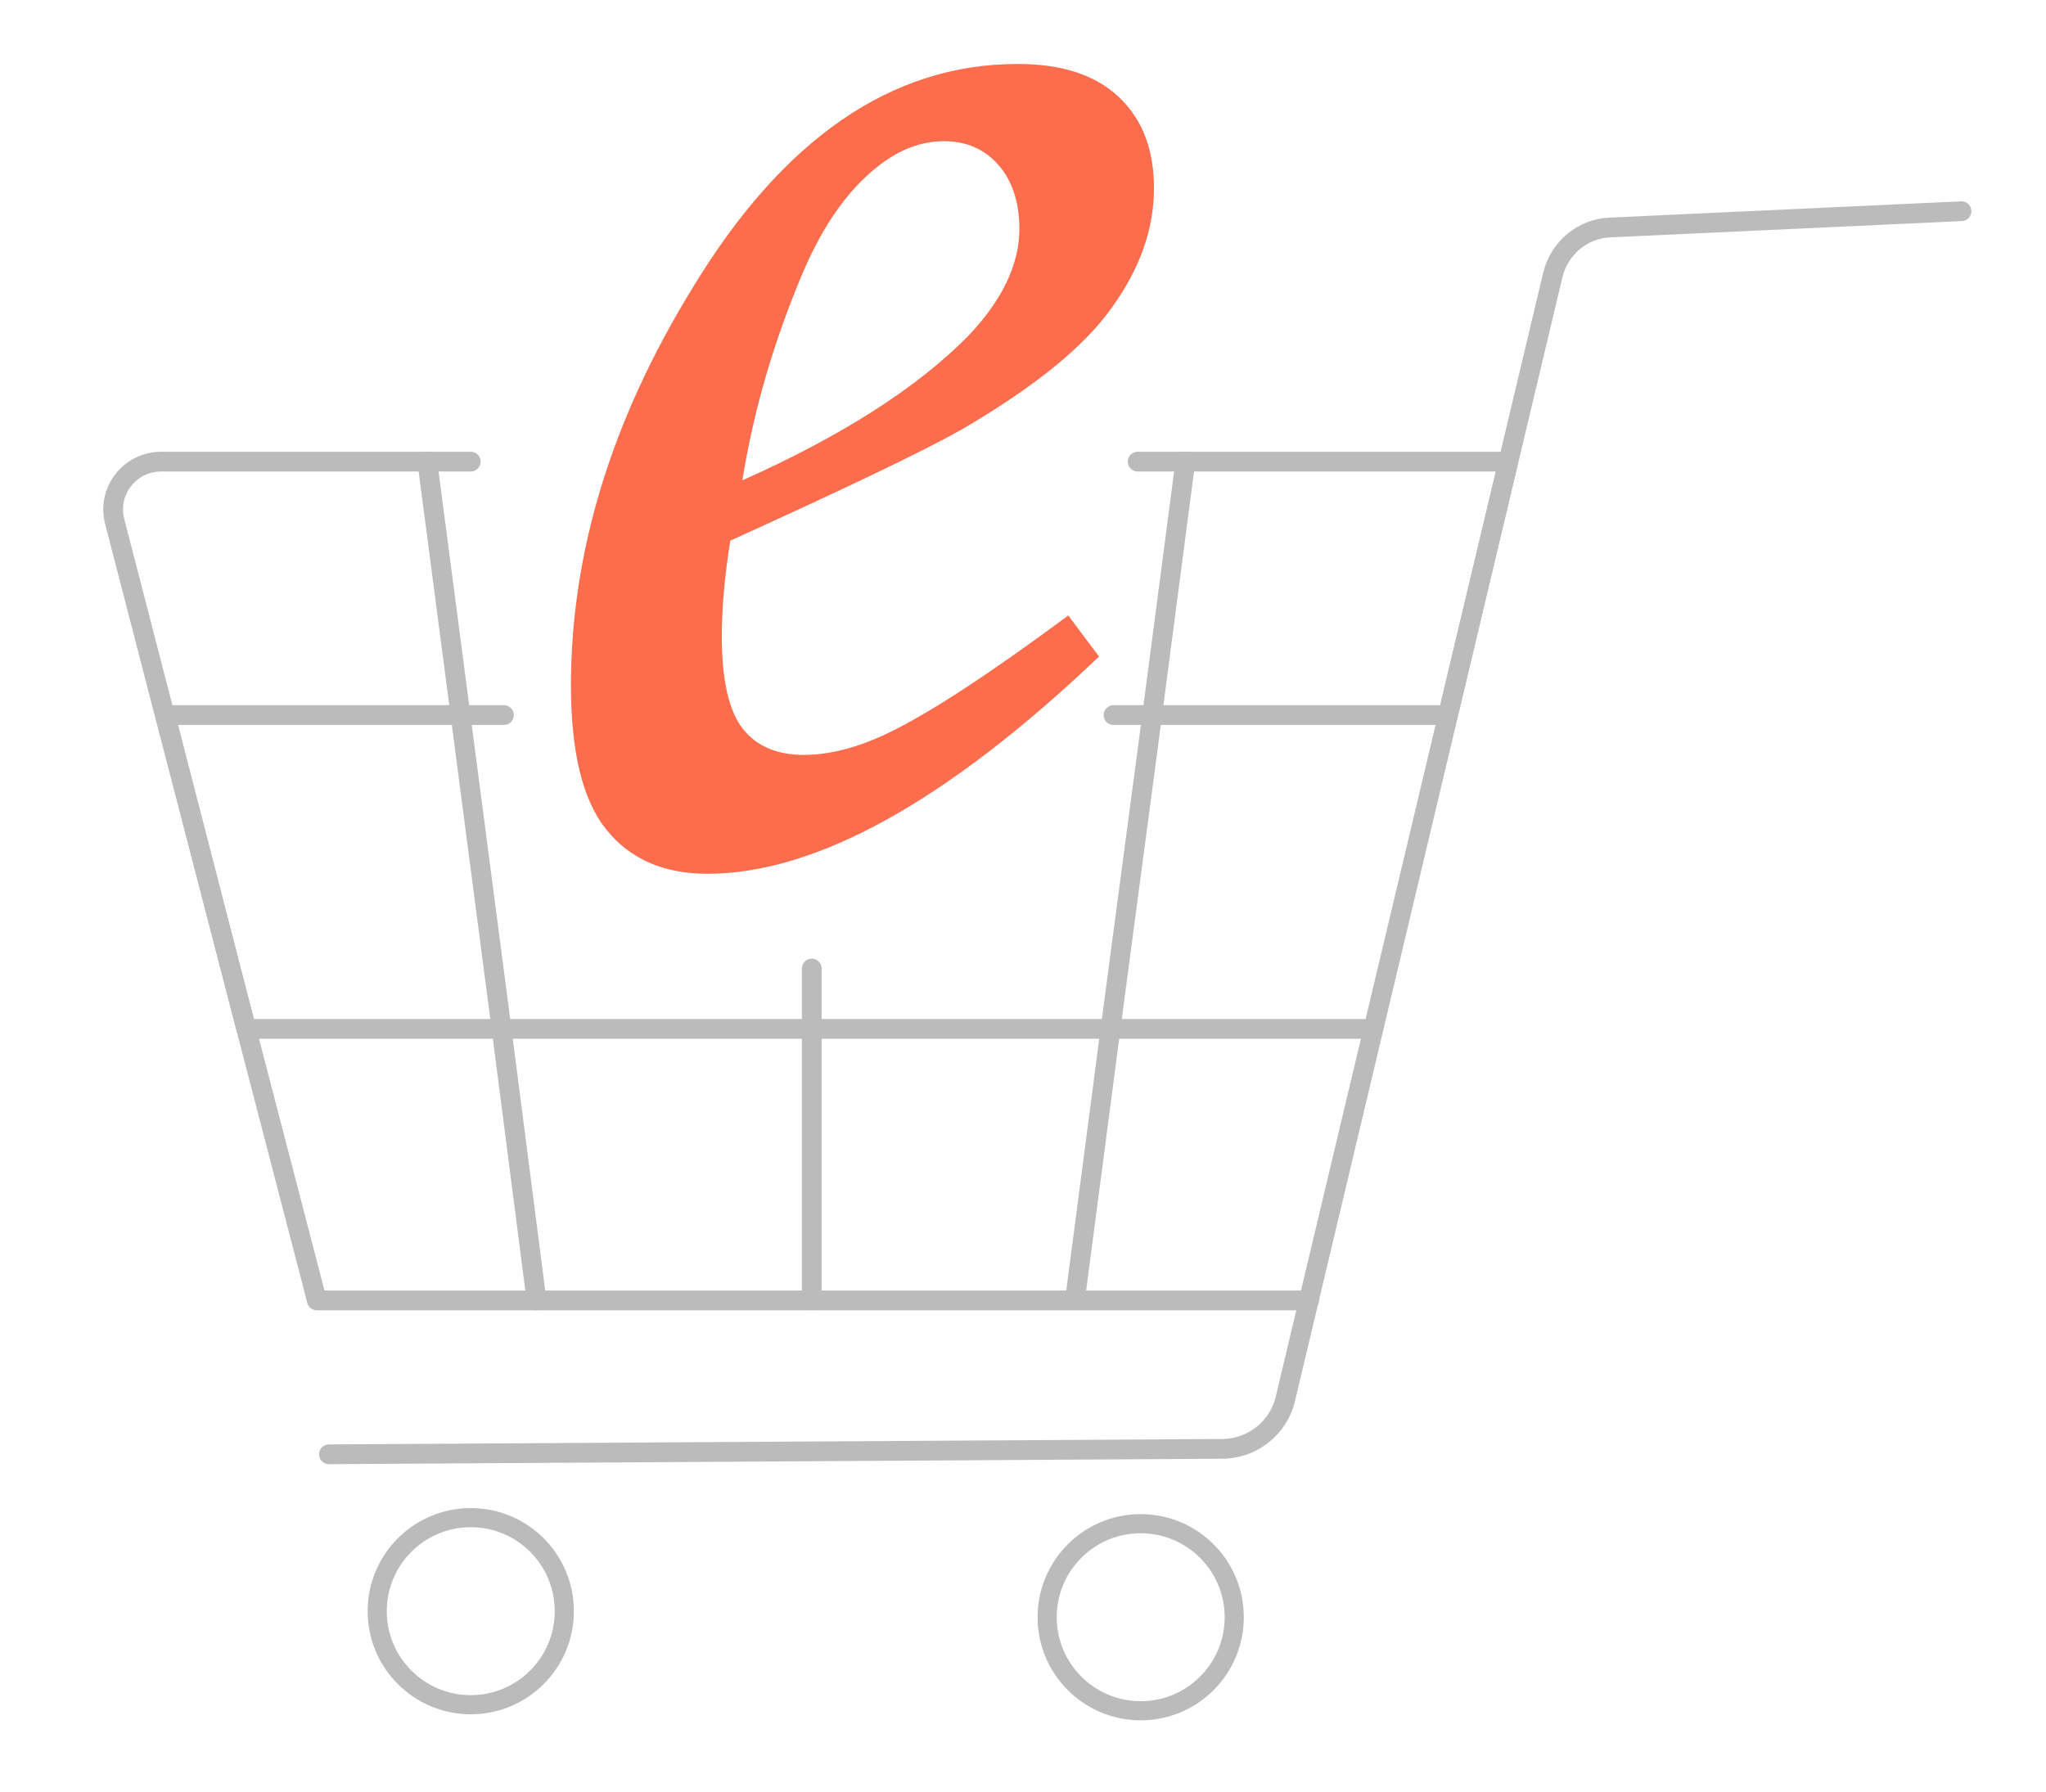 <?xml version="1.0" encoding="utf-8"?>
<!-- Generator: Adobe Illustrator 22.1.0, SVG Export Plug-In . SVG Version: 6.00 Build 0)  -->
<svg version="1.1" id="图层_1" xmlns="http://www.w3.org/2000/svg" xmlns:xlink="http://www.w3.org/1999/xlink" x="0px" y="0px"
	 viewBox="0 0 339 297" style="enable-background:new 0 0 339 297;" xml:space="preserve">
<style type="text/css">
	.st0{fill:none;stroke:#BBBBBB;stroke-width:3.273;stroke-linecap:round;stroke-linejoin:round;stroke-miterlimit:10;}
	.st1{fill:none;stroke:#BBBBBB;stroke-width:3.171;stroke-linecap:round;stroke-linejoin:round;stroke-miterlimit:10;}
	.st2{fill:#FB6D4C;}
</style>
<g>
	<path class="st0" d="M54.5,241l148-0.9c5,0,9.4-3.5,10.5-8.4l44.3-186.2c1.1-4.4,4.9-7.6,9.4-7.8L325,35"/>
	<polyline class="st0" points="70.8,76.5 76.3,118.5 83.1,170.5 88.9,215.5 	"/>
	<polyline class="st0" points="134.5,160.5 134.5,170.5 134.5,215.5 	"/>
	<path class="st0" d="M78,76.5h-7.2H26.7c-5.2,0-9,4.9-7.7,9.9l8.3,32.1l13.5,52l11.7,45h36.4h45.6h43.6h38.8h-38.8l5.9-45l6.9-52
		l5.5-42"/>
	<polyline class="st0" points="184.5,118.5 190.9,118.5 239.9,118.5 249.9,76.5 196.4,76.5 188.5,76.5 	"/>
	<polyline class="st0" points="227.5,170.5 184,170.5 134.5,170.5 83.1,170.5 40.8,170.5 27.4,118.5 76.3,118.5 83.5,118.5 	"/>
	<circle class="st1" cx="78" cy="267" r="15.5"/>
	<circle class="st1" cx="189" cy="268" r="15.5"/>
</g>
<g>
	<path class="st2" d="M177,102l5.1,6.8c-25.2,24-46.9,36-64.9,36c-7.3,0-12.9-2.5-16.8-7.4c-3.9-4.9-5.8-12.9-5.8-23.8
		c0-22,6.7-44,20.1-65.8c15-24.8,33-37.2,53.9-37.2c7.3,0,12.9,1.8,16.8,5.5c3.9,3.7,5.8,8.7,5.8,15.1c0,6.7-2.3,13.3-7,19.8
		c-4.6,6.5-12.9,13.2-24.9,20.2c-6,3.4-18.7,9.5-38.3,18.4c-0.9,5.6-1.4,10.9-1.4,15.9c0,7.3,1.2,12.4,3.5,15.3s5.7,4.3,10.1,4.3
		c4.2,0,8.9-1.2,13.9-3.6C154,118.2,163.9,111.7,177,102z M123,79.6c16.6-7.4,29-15.4,37.4-23.9c5.7-6,8.5-11.9,8.5-17.8
		c0-4.4-1.2-8-3.5-10.6s-5.3-3.9-9-3.9c-3.8,0-7.5,1.4-11.1,4.3c-4.8,3.8-8.9,9.6-12.2,17.3C128.3,56.3,124.9,67.8,123,79.6z"/>
</g>
</svg>
